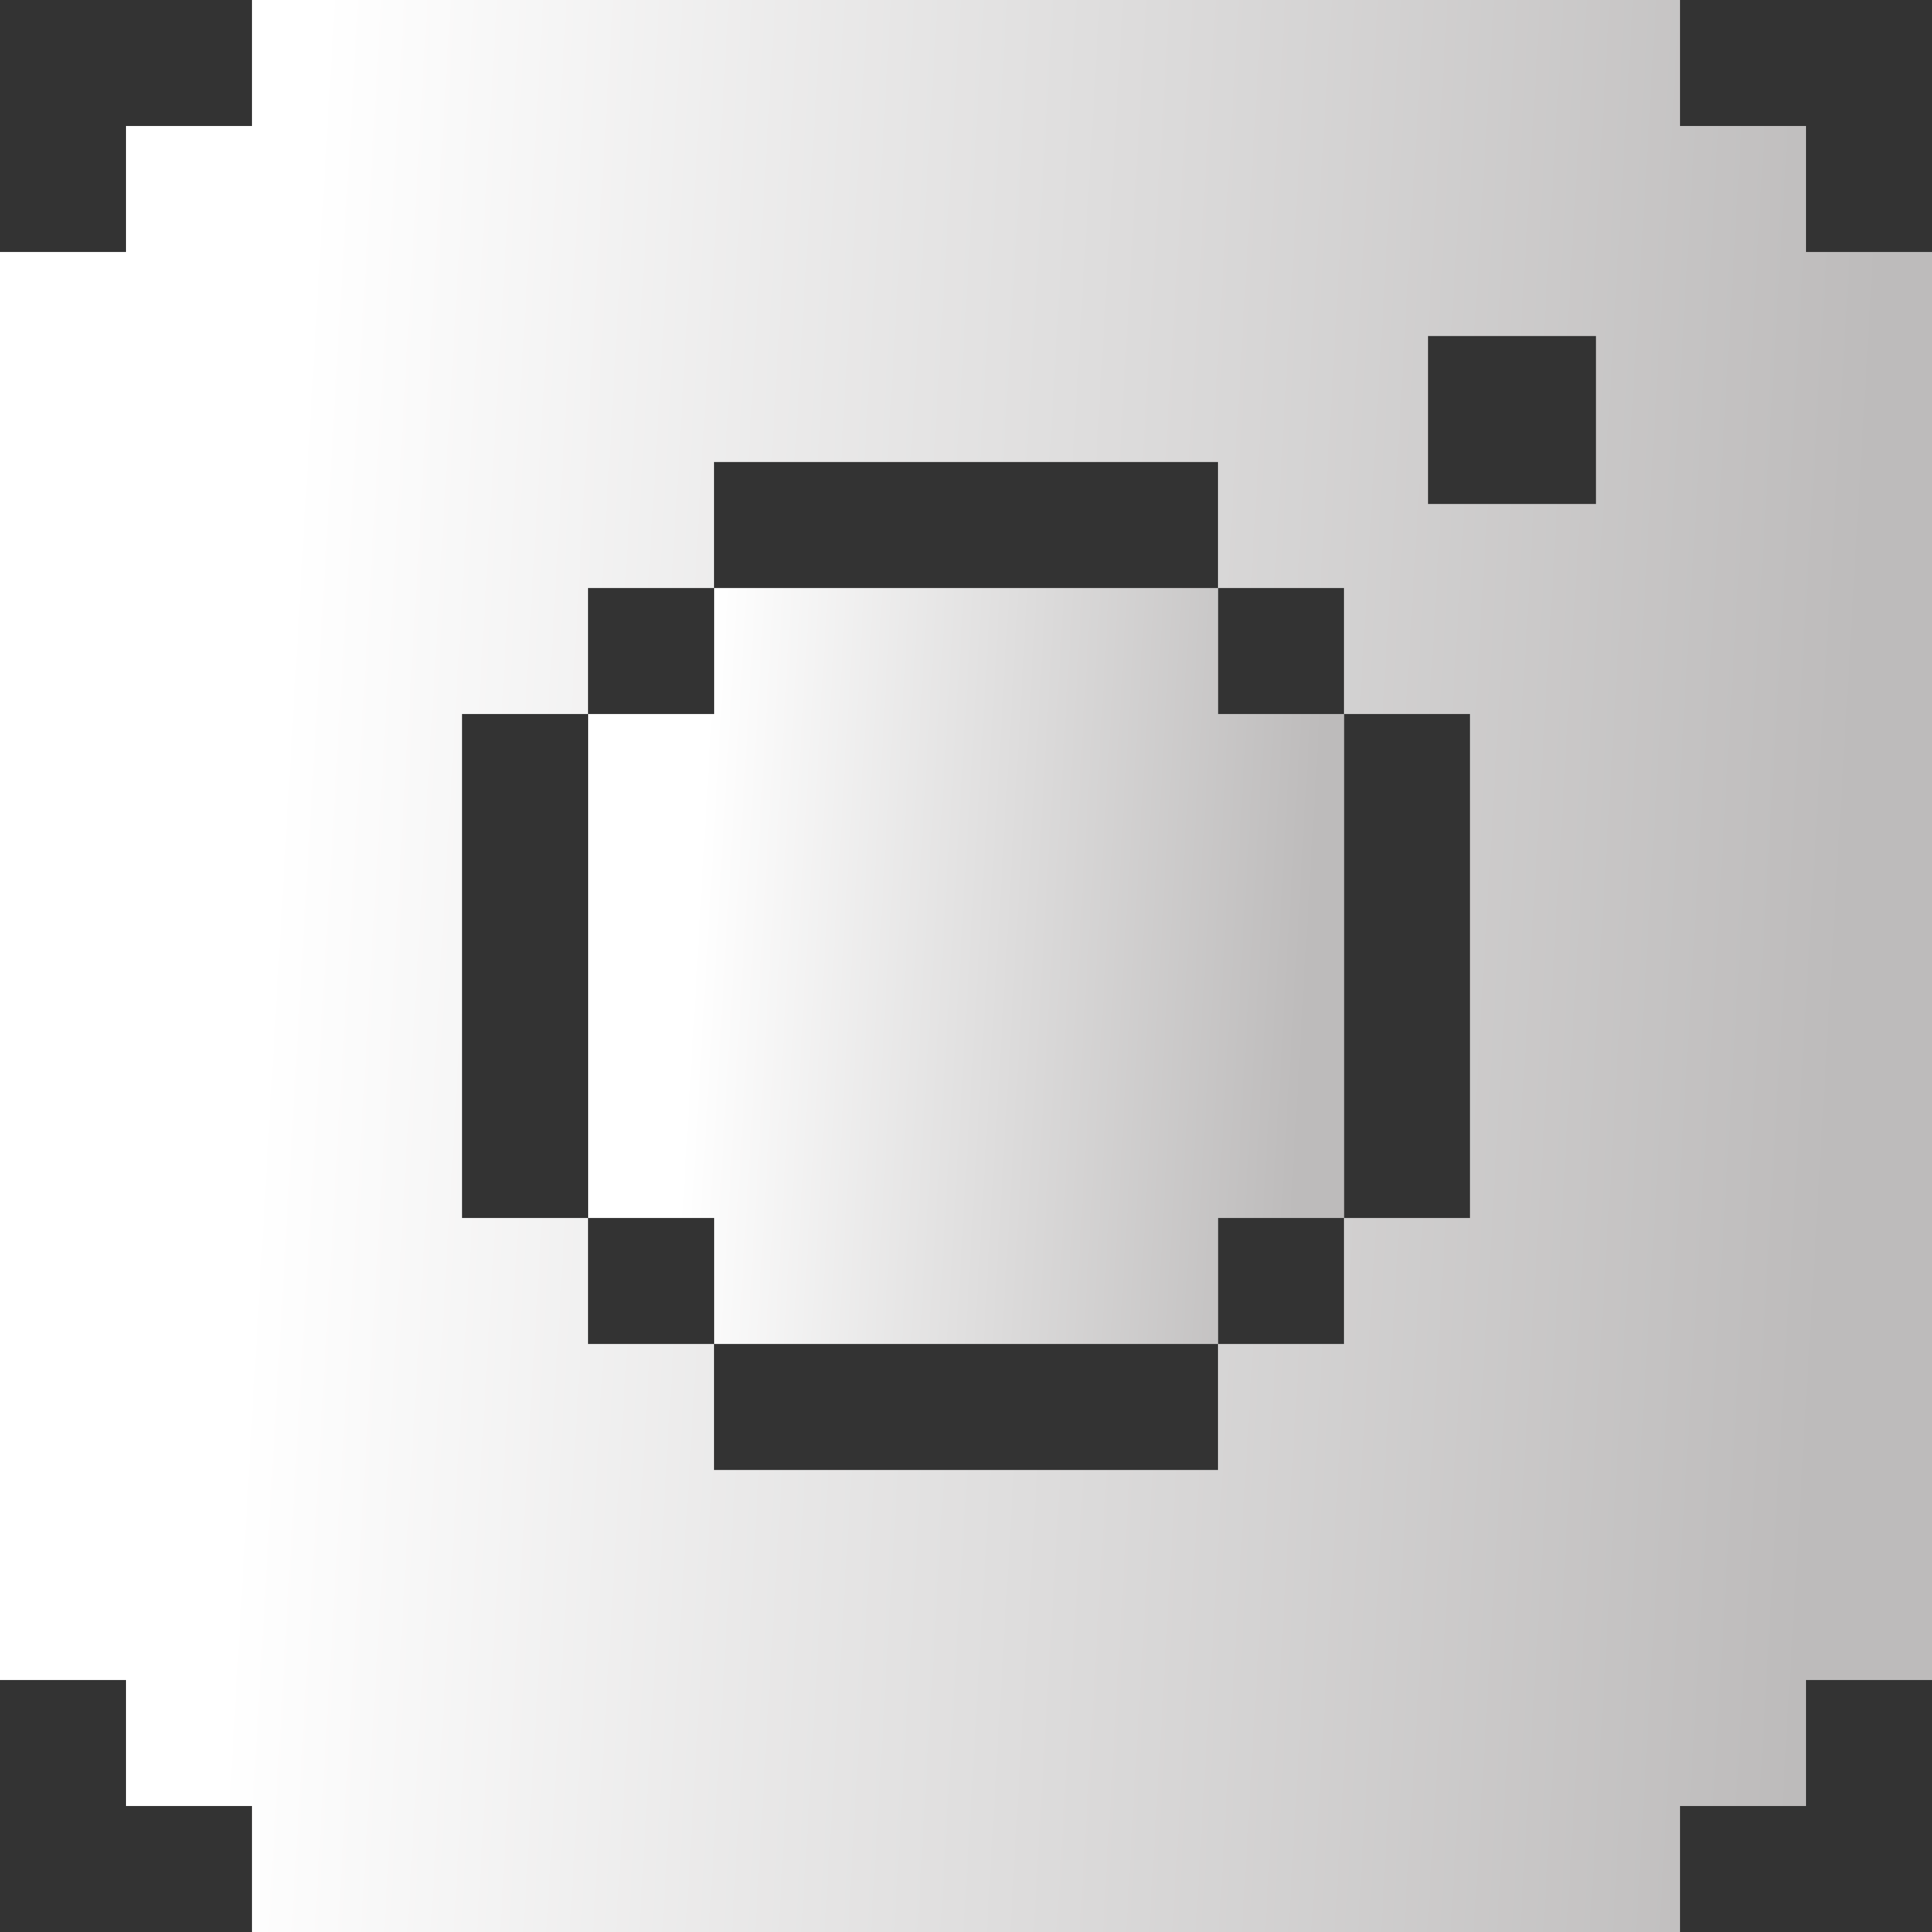 <svg width="14" height="14" viewBox="0 0 14 14" fill="none" xmlns="http://www.w3.org/2000/svg">
<rect x="0" y="0" width="14" height="14" fill="#333333" stroke="none"/>
<path d="M13.087 1.826V0.913H12.174V0H1.826V0.913H0.913V1.826H0V12.174H0.913V13.087H1.826V14H12.174V13.087H13.087V12.174H14V1.826H13.087ZM10.652 8.826H9.739V9.739H8.826V10.652H5.174V9.739H4.261V8.826H3.348V5.174H4.261V4.261H5.174V3.348H8.826V4.261H9.739V5.174H10.652V8.826H10.652ZM11.565 3.652H10.348V2.435H11.565V3.652Z" fill="url(#paint0_linear_393_2033)"/>
<path d="M8.827 5.174V4.261H5.175V5.174H4.262V8.826H5.175V9.739H8.827V8.826H9.74V5.174H8.827Z" fill="url(#paint1_linear_393_2033)"/>
<defs>
<linearGradient id="paint0_linear_393_2033" x1="2.268" y1="1.263" x2="13.652" y2="1.928" gradientUnits="userSpaceOnUse">
<stop stop-color="white"/>
<stop offset="1" stop-color="#BDBBBB"/>
</linearGradient>
<linearGradient id="paint1_linear_393_2033" x1="5.149" y1="4.755" x2="9.604" y2="5.015" gradientUnits="userSpaceOnUse">
<stop stop-color="white"/>
<stop offset="1" stop-color="#BDBBBB"/>
</linearGradient>
</defs>
</svg>
